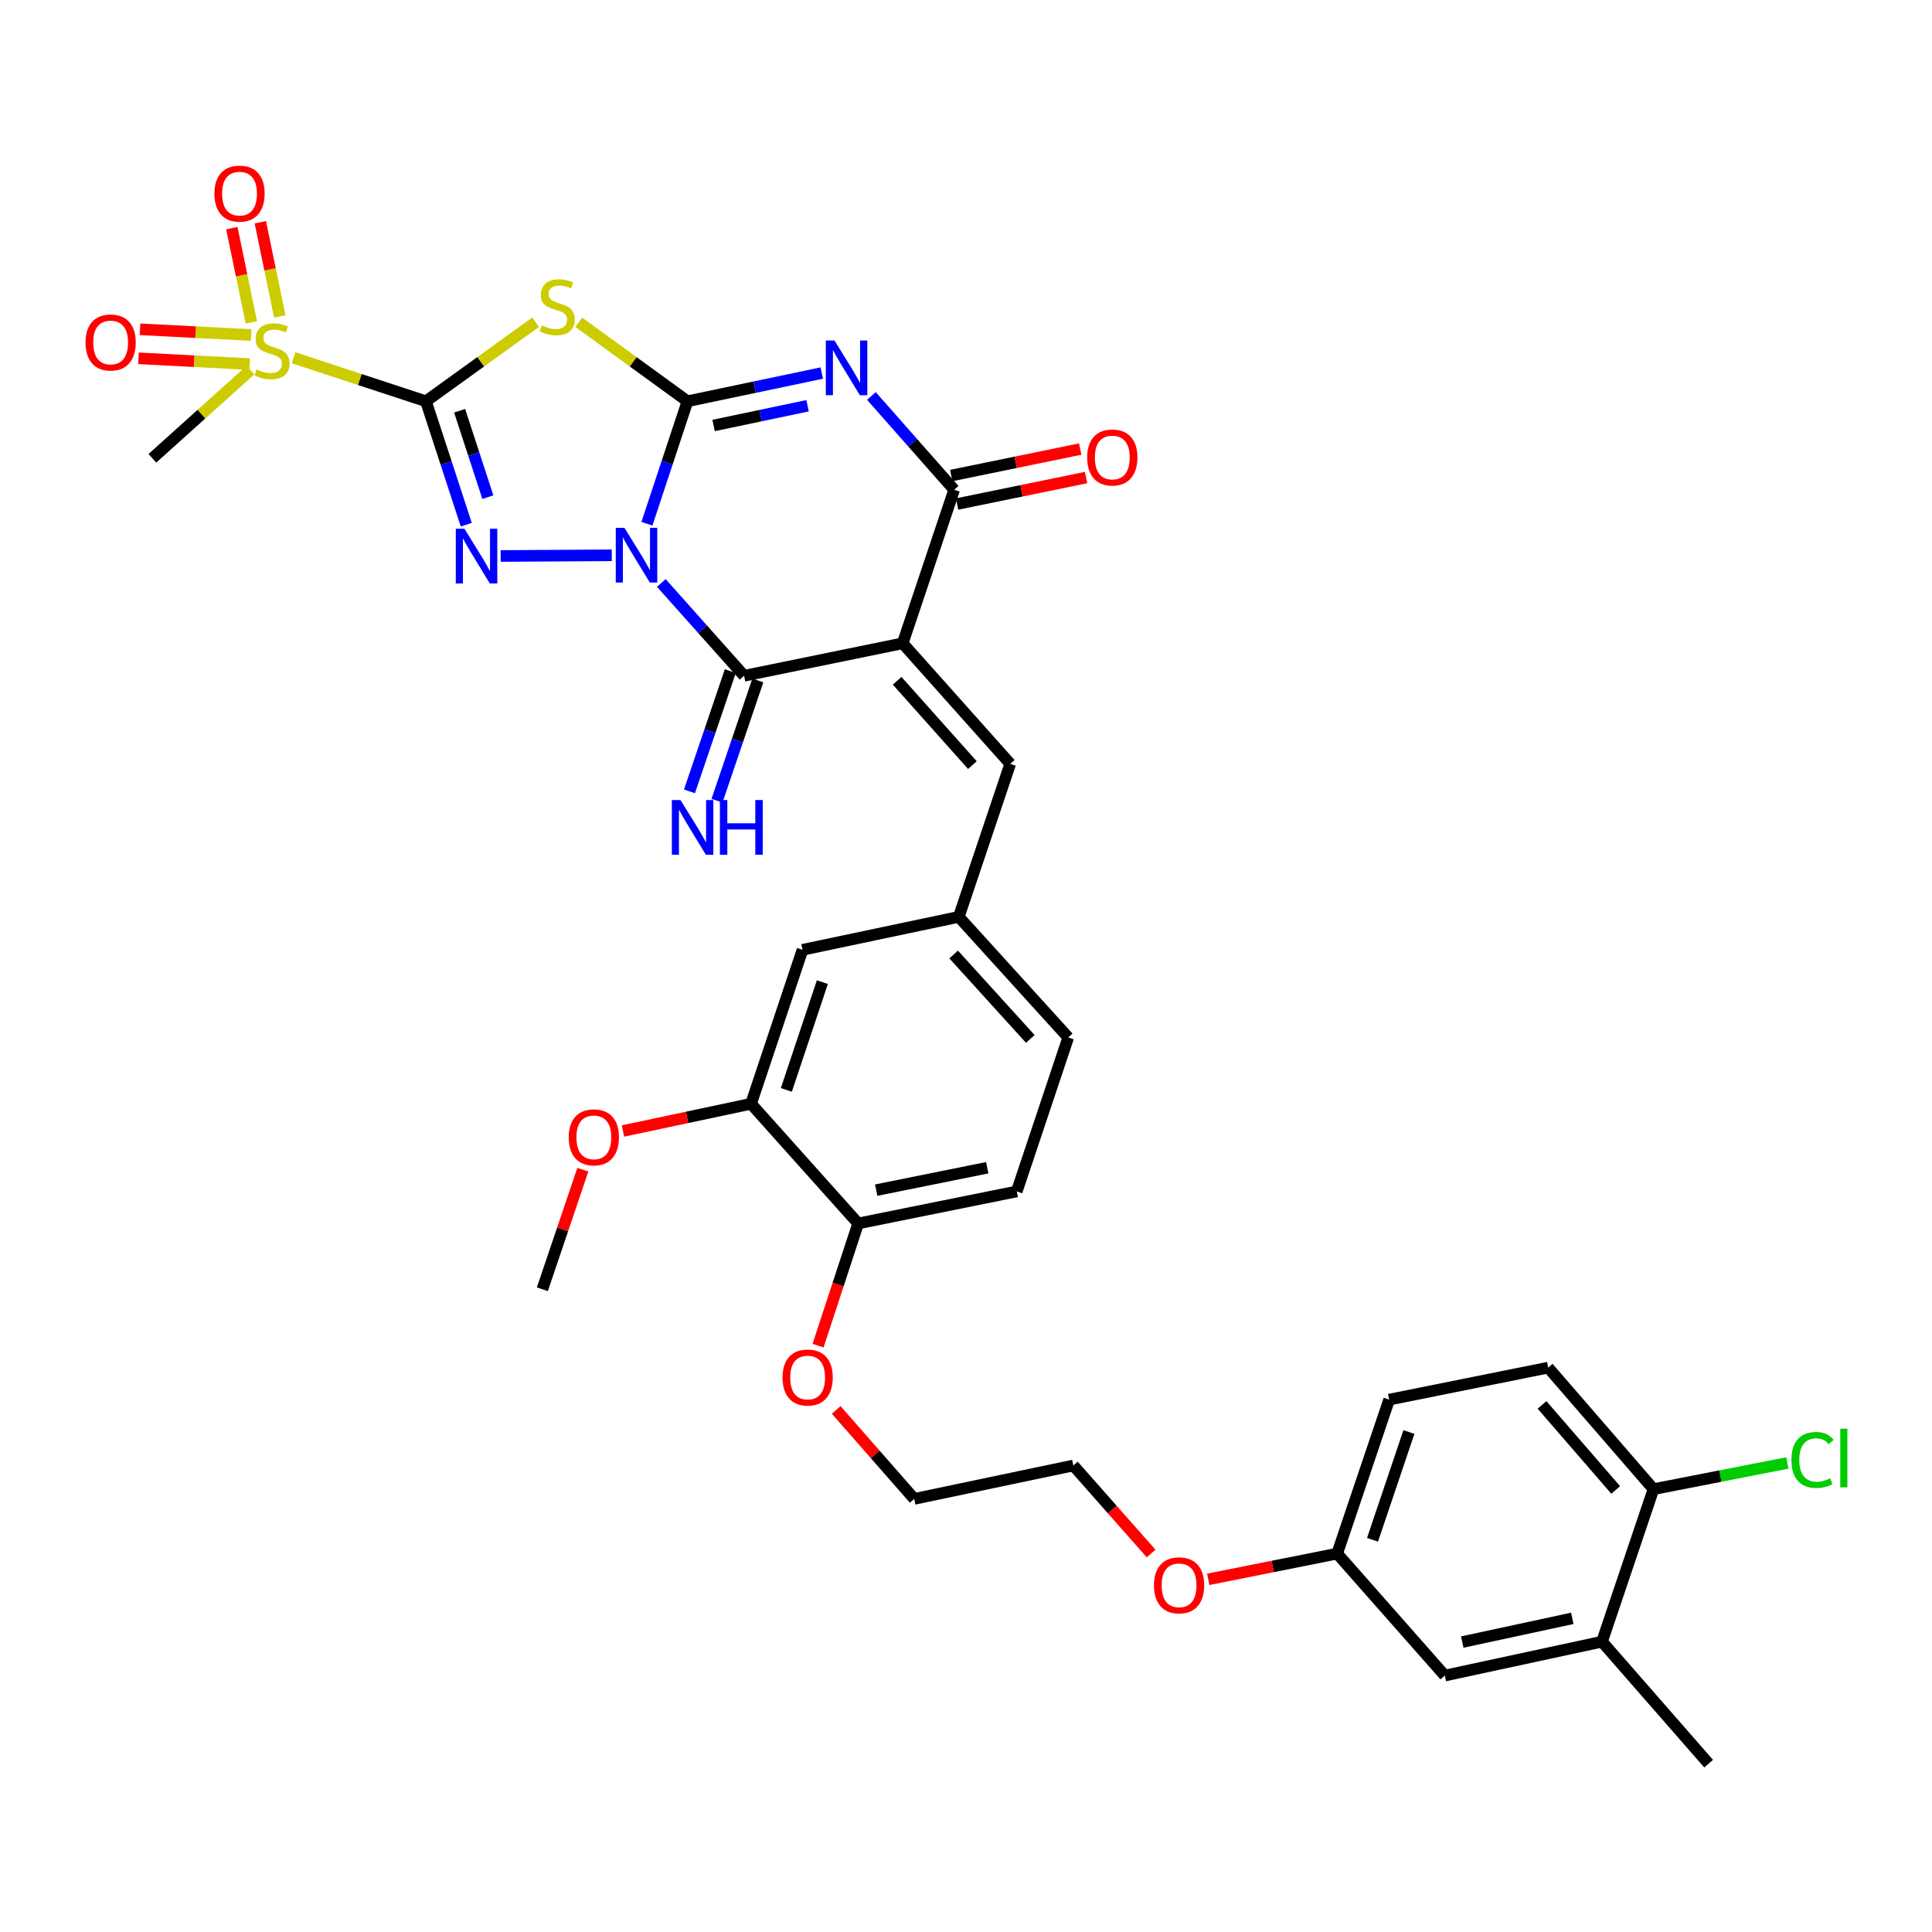 <?xml version='1.0' encoding='iso-8859-1'?>
<svg version='1.1' baseProfile='full'
              xmlns='http://www.w3.org/2000/svg'
                      xmlns:rdkit='http://www.rdkit.org/xml'
                      xmlns:xlink='http://www.w3.org/1999/xlink'
                  xml:space='preserve'
width='1000px' height='1000px' viewBox='0 0 1000 1000'>
<!-- END OF HEADER -->
<rect style='opacity:1.0;fill:#FFFFFF;stroke:none' width='1000' height='1000' x='0' y='0'> </rect>
<path class='bond-0' d='M 334.845,271.091 L 345.344,239.39' style='fill:none;fill-rule:evenodd;stroke:#0000FF;stroke-width:6px;stroke-linecap:butt;stroke-linejoin:miter;stroke-opacity:1' />
<path class='bond-0' d='M 345.344,239.39 L 355.842,207.689' style='fill:none;fill-rule:evenodd;stroke:#000000;stroke-width:6px;stroke-linecap:butt;stroke-linejoin:miter;stroke-opacity:1' />
<path class='bond-2' d='M 316.651,287.426 L 259.148,287.775' style='fill:none;fill-rule:evenodd;stroke:#0000FF;stroke-width:6px;stroke-linecap:butt;stroke-linejoin:miter;stroke-opacity:1' />
<path class='bond-6' d='M 342.293,301.737 L 363.712,325.756' style='fill:none;fill-rule:evenodd;stroke:#0000FF;stroke-width:6px;stroke-linecap:butt;stroke-linejoin:miter;stroke-opacity:1' />
<path class='bond-6' d='M 363.712,325.756 L 385.132,349.775' style='fill:none;fill-rule:evenodd;stroke:#000000;stroke-width:6px;stroke-linecap:butt;stroke-linejoin:miter;stroke-opacity:1' />
<path class='bond-3' d='M 355.842,207.689 L 390.592,200.391' style='fill:none;fill-rule:evenodd;stroke:#000000;stroke-width:6px;stroke-linecap:butt;stroke-linejoin:miter;stroke-opacity:1' />
<path class='bond-3' d='M 390.592,200.391 L 425.342,193.094' style='fill:none;fill-rule:evenodd;stroke:#0000FF;stroke-width:6px;stroke-linecap:butt;stroke-linejoin:miter;stroke-opacity:1' />
<path class='bond-3' d='M 369.36,220.229 L 393.685,215.121' style='fill:none;fill-rule:evenodd;stroke:#000000;stroke-width:6px;stroke-linecap:butt;stroke-linejoin:miter;stroke-opacity:1' />
<path class='bond-3' d='M 393.685,215.121 L 418.01,210.013' style='fill:none;fill-rule:evenodd;stroke:#0000FF;stroke-width:6px;stroke-linecap:butt;stroke-linejoin:miter;stroke-opacity:1' />
<path class='bond-5' d='M 355.842,207.689 L 327.71,187.256' style='fill:none;fill-rule:evenodd;stroke:#000000;stroke-width:6px;stroke-linecap:butt;stroke-linejoin:miter;stroke-opacity:1' />
<path class='bond-5' d='M 327.71,187.256 L 299.578,166.824' style='fill:none;fill-rule:evenodd;stroke:#CCCC00;stroke-width:6px;stroke-linecap:butt;stroke-linejoin:miter;stroke-opacity:1' />
<path class='bond-1' d='M 220.461,207.689 L 230.901,239.635' style='fill:none;fill-rule:evenodd;stroke:#000000;stroke-width:6px;stroke-linecap:butt;stroke-linejoin:miter;stroke-opacity:1' />
<path class='bond-1' d='M 230.901,239.635 L 241.341,271.582' style='fill:none;fill-rule:evenodd;stroke:#0000FF;stroke-width:6px;stroke-linecap:butt;stroke-linejoin:miter;stroke-opacity:1' />
<path class='bond-1' d='M 237.899,212.597 L 245.207,234.96' style='fill:none;fill-rule:evenodd;stroke:#000000;stroke-width:6px;stroke-linecap:butt;stroke-linejoin:miter;stroke-opacity:1' />
<path class='bond-1' d='M 245.207,234.96 L 252.515,257.323' style='fill:none;fill-rule:evenodd;stroke:#0000FF;stroke-width:6px;stroke-linecap:butt;stroke-linejoin:miter;stroke-opacity:1' />
<path class='bond-8' d='M 220.461,207.689 L 186.215,196.435' style='fill:none;fill-rule:evenodd;stroke:#000000;stroke-width:6px;stroke-linecap:butt;stroke-linejoin:miter;stroke-opacity:1' />
<path class='bond-8' d='M 186.215,196.435 L 151.969,185.182' style='fill:none;fill-rule:evenodd;stroke:#CCCC00;stroke-width:6px;stroke-linecap:butt;stroke-linejoin:miter;stroke-opacity:1' />
<path class='bond-35' d='M 220.461,207.689 L 248.851,187.229' style='fill:none;fill-rule:evenodd;stroke:#000000;stroke-width:6px;stroke-linecap:butt;stroke-linejoin:miter;stroke-opacity:1' />
<path class='bond-35' d='M 248.851,187.229 L 277.241,166.768' style='fill:none;fill-rule:evenodd;stroke:#CCCC00;stroke-width:6px;stroke-linecap:butt;stroke-linejoin:miter;stroke-opacity:1' />
<path class='bond-36' d='M 451.03,204.954 L 472.452,229.232' style='fill:none;fill-rule:evenodd;stroke:#0000FF;stroke-width:6px;stroke-linecap:butt;stroke-linejoin:miter;stroke-opacity:1' />
<path class='bond-36' d='M 472.452,229.232 L 493.873,253.51' style='fill:none;fill-rule:evenodd;stroke:#000000;stroke-width:6px;stroke-linecap:butt;stroke-linejoin:miter;stroke-opacity:1' />
<path class='bond-4' d='M 467.225,332.977 L 385.132,349.775' style='fill:none;fill-rule:evenodd;stroke:#000000;stroke-width:6px;stroke-linecap:butt;stroke-linejoin:miter;stroke-opacity:1' />
<path class='bond-7' d='M 467.225,332.977 L 493.873,253.51' style='fill:none;fill-rule:evenodd;stroke:#000000;stroke-width:6px;stroke-linecap:butt;stroke-linejoin:miter;stroke-opacity:1' />
<path class='bond-9' d='M 467.225,332.977 L 522.896,395.362' style='fill:none;fill-rule:evenodd;stroke:#000000;stroke-width:6px;stroke-linecap:butt;stroke-linejoin:miter;stroke-opacity:1' />
<path class='bond-9' d='M 464.346,352.356 L 503.316,396.025' style='fill:none;fill-rule:evenodd;stroke:#000000;stroke-width:6px;stroke-linecap:butt;stroke-linejoin:miter;stroke-opacity:1' />
<path class='bond-10' d='M 378.006,347.356 L 367.438,378.48' style='fill:none;fill-rule:evenodd;stroke:#000000;stroke-width:6px;stroke-linecap:butt;stroke-linejoin:miter;stroke-opacity:1' />
<path class='bond-10' d='M 367.438,378.48 L 356.87,409.605' style='fill:none;fill-rule:evenodd;stroke:#0000FF;stroke-width:6px;stroke-linecap:butt;stroke-linejoin:miter;stroke-opacity:1' />
<path class='bond-10' d='M 392.258,352.195 L 381.69,383.319' style='fill:none;fill-rule:evenodd;stroke:#000000;stroke-width:6px;stroke-linecap:butt;stroke-linejoin:miter;stroke-opacity:1' />
<path class='bond-10' d='M 381.69,383.319 L 371.121,414.444' style='fill:none;fill-rule:evenodd;stroke:#0000FF;stroke-width:6px;stroke-linecap:butt;stroke-linejoin:miter;stroke-opacity:1' />
<path class='bond-15' d='M 495.386,260.881 L 528.767,254.031' style='fill:none;fill-rule:evenodd;stroke:#000000;stroke-width:6px;stroke-linecap:butt;stroke-linejoin:miter;stroke-opacity:1' />
<path class='bond-15' d='M 528.767,254.031 L 562.148,247.18' style='fill:none;fill-rule:evenodd;stroke:#FF0000;stroke-width:6px;stroke-linecap:butt;stroke-linejoin:miter;stroke-opacity:1' />
<path class='bond-15' d='M 492.36,246.138 L 525.741,239.287' style='fill:none;fill-rule:evenodd;stroke:#000000;stroke-width:6px;stroke-linecap:butt;stroke-linejoin:miter;stroke-opacity:1' />
<path class='bond-15' d='M 525.741,239.287 L 559.122,232.436' style='fill:none;fill-rule:evenodd;stroke:#FF0000;stroke-width:6px;stroke-linecap:butt;stroke-linejoin:miter;stroke-opacity:1' />
<path class='bond-12' d='M 130.011,173.415 L 101.236,171.926' style='fill:none;fill-rule:evenodd;stroke:#CCCC00;stroke-width:6px;stroke-linecap:butt;stroke-linejoin:miter;stroke-opacity:1' />
<path class='bond-12' d='M 101.236,171.926 L 72.462,170.437' style='fill:none;fill-rule:evenodd;stroke:#FF0000;stroke-width:6px;stroke-linecap:butt;stroke-linejoin:miter;stroke-opacity:1' />
<path class='bond-12' d='M 129.233,188.446 L 100.459,186.957' style='fill:none;fill-rule:evenodd;stroke:#CCCC00;stroke-width:6px;stroke-linecap:butt;stroke-linejoin:miter;stroke-opacity:1' />
<path class='bond-12' d='M 100.459,186.957 L 71.684,185.468' style='fill:none;fill-rule:evenodd;stroke:#FF0000;stroke-width:6px;stroke-linecap:butt;stroke-linejoin:miter;stroke-opacity:1' />
<path class='bond-13' d='M 144.816,163.789 L 139.778,139.412' style='fill:none;fill-rule:evenodd;stroke:#CCCC00;stroke-width:6px;stroke-linecap:butt;stroke-linejoin:miter;stroke-opacity:1' />
<path class='bond-13' d='M 139.778,139.412 L 134.741,115.036' style='fill:none;fill-rule:evenodd;stroke:#FF0000;stroke-width:6px;stroke-linecap:butt;stroke-linejoin:miter;stroke-opacity:1' />
<path class='bond-13' d='M 130.076,166.834 L 125.039,142.458' style='fill:none;fill-rule:evenodd;stroke:#CCCC00;stroke-width:6px;stroke-linecap:butt;stroke-linejoin:miter;stroke-opacity:1' />
<path class='bond-13' d='M 125.039,142.458 L 120.002,118.082' style='fill:none;fill-rule:evenodd;stroke:#FF0000;stroke-width:6px;stroke-linecap:butt;stroke-linejoin:miter;stroke-opacity:1' />
<path class='bond-24' d='M 129.631,191.55 L 104.249,214.381' style='fill:none;fill-rule:evenodd;stroke:#CCCC00;stroke-width:6px;stroke-linecap:butt;stroke-linejoin:miter;stroke-opacity:1' />
<path class='bond-24' d='M 104.249,214.381 L 78.868,237.213' style='fill:none;fill-rule:evenodd;stroke:#000000;stroke-width:6px;stroke-linecap:butt;stroke-linejoin:miter;stroke-opacity:1' />
<path class='bond-16' d='M 522.896,395.362 L 496.256,474.571' style='fill:none;fill-rule:evenodd;stroke:#000000;stroke-width:6px;stroke-linecap:butt;stroke-linejoin:miter;stroke-opacity:1' />
<path class='bond-11' d='M 388.744,571.321 L 415.376,491.628' style='fill:none;fill-rule:evenodd;stroke:#000000;stroke-width:6px;stroke-linecap:butt;stroke-linejoin:miter;stroke-opacity:1' />
<path class='bond-11' d='M 407.014,564.137 L 425.656,508.352' style='fill:none;fill-rule:evenodd;stroke:#000000;stroke-width:6px;stroke-linecap:butt;stroke-linejoin:miter;stroke-opacity:1' />
<path class='bond-28' d='M 388.744,571.321 L 355.597,578.361' style='fill:none;fill-rule:evenodd;stroke:#000000;stroke-width:6px;stroke-linecap:butt;stroke-linejoin:miter;stroke-opacity:1' />
<path class='bond-28' d='M 355.597,578.361 L 322.45,585.402' style='fill:none;fill-rule:evenodd;stroke:#FF0000;stroke-width:6px;stroke-linecap:butt;stroke-linejoin:miter;stroke-opacity:1' />
<path class='bond-37' d='M 388.744,571.321 L 444.181,633.255' style='fill:none;fill-rule:evenodd;stroke:#000000;stroke-width:6px;stroke-linecap:butt;stroke-linejoin:miter;stroke-opacity:1' />
<path class='bond-14' d='M 829.194,849.734 L 747.828,867.276' style='fill:none;fill-rule:evenodd;stroke:#000000;stroke-width:6px;stroke-linecap:butt;stroke-linejoin:miter;stroke-opacity:1' />
<path class='bond-14' d='M 813.817,837.652 L 756.861,849.932' style='fill:none;fill-rule:evenodd;stroke:#000000;stroke-width:6px;stroke-linecap:butt;stroke-linejoin:miter;stroke-opacity:1' />
<path class='bond-31' d='M 829.194,849.734 L 884.388,912.871' style='fill:none;fill-rule:evenodd;stroke:#000000;stroke-width:6px;stroke-linecap:butt;stroke-linejoin:miter;stroke-opacity:1' />
<path class='bond-38' d='M 829.194,849.734 L 855.834,770.784' style='fill:none;fill-rule:evenodd;stroke:#000000;stroke-width:6px;stroke-linecap:butt;stroke-linejoin:miter;stroke-opacity:1' />
<path class='bond-18' d='M 496.256,474.571 L 415.376,491.628' style='fill:none;fill-rule:evenodd;stroke:#000000;stroke-width:6px;stroke-linecap:butt;stroke-linejoin:miter;stroke-opacity:1' />
<path class='bond-25' d='M 496.256,474.571 L 552.922,536.989' style='fill:none;fill-rule:evenodd;stroke:#000000;stroke-width:6px;stroke-linecap:butt;stroke-linejoin:miter;stroke-opacity:1' />
<path class='bond-25' d='M 493.613,494.05 L 533.279,537.743' style='fill:none;fill-rule:evenodd;stroke:#000000;stroke-width:6px;stroke-linecap:butt;stroke-linejoin:miter;stroke-opacity:1' />
<path class='bond-17' d='M 855.834,770.784 L 801.342,707.881' style='fill:none;fill-rule:evenodd;stroke:#000000;stroke-width:6px;stroke-linecap:butt;stroke-linejoin:miter;stroke-opacity:1' />
<path class='bond-17' d='M 836.284,771.204 L 798.14,727.171' style='fill:none;fill-rule:evenodd;stroke:#000000;stroke-width:6px;stroke-linecap:butt;stroke-linejoin:miter;stroke-opacity:1' />
<path class='bond-26' d='M 855.834,770.784 L 890.489,764.005' style='fill:none;fill-rule:evenodd;stroke:#000000;stroke-width:6px;stroke-linecap:butt;stroke-linejoin:miter;stroke-opacity:1' />
<path class='bond-26' d='M 890.489,764.005 L 925.144,757.227' style='fill:none;fill-rule:evenodd;stroke:#00CC00;stroke-width:6px;stroke-linecap:butt;stroke-linejoin:miter;stroke-opacity:1' />
<path class='bond-19' d='M 444.181,633.255 L 526.274,616.682' style='fill:none;fill-rule:evenodd;stroke:#000000;stroke-width:6px;stroke-linecap:butt;stroke-linejoin:miter;stroke-opacity:1' />
<path class='bond-19' d='M 453.517,616.016 L 510.982,604.415' style='fill:none;fill-rule:evenodd;stroke:#000000;stroke-width:6px;stroke-linecap:butt;stroke-linejoin:miter;stroke-opacity:1' />
<path class='bond-29' d='M 444.181,633.255 L 433.802,664.881' style='fill:none;fill-rule:evenodd;stroke:#000000;stroke-width:6px;stroke-linecap:butt;stroke-linejoin:miter;stroke-opacity:1' />
<path class='bond-29' d='M 433.802,664.881 L 423.422,696.507' style='fill:none;fill-rule:evenodd;stroke:#FF0000;stroke-width:6px;stroke-linecap:butt;stroke-linejoin:miter;stroke-opacity:1' />
<path class='bond-20' d='M 747.828,867.276 L 692.116,804.138' style='fill:none;fill-rule:evenodd;stroke:#000000;stroke-width:6px;stroke-linecap:butt;stroke-linejoin:miter;stroke-opacity:1' />
<path class='bond-21' d='M 526.274,616.682 L 552.922,536.989' style='fill:none;fill-rule:evenodd;stroke:#000000;stroke-width:6px;stroke-linecap:butt;stroke-linejoin:miter;stroke-opacity:1' />
<path class='bond-22' d='M 801.342,707.881 L 719.023,724.445' style='fill:none;fill-rule:evenodd;stroke:#000000;stroke-width:6px;stroke-linecap:butt;stroke-linejoin:miter;stroke-opacity:1' />
<path class='bond-23' d='M 692.116,804.138 L 658.746,810.801' style='fill:none;fill-rule:evenodd;stroke:#000000;stroke-width:6px;stroke-linecap:butt;stroke-linejoin:miter;stroke-opacity:1' />
<path class='bond-23' d='M 658.746,810.801 L 625.376,817.464' style='fill:none;fill-rule:evenodd;stroke:#FF0000;stroke-width:6px;stroke-linecap:butt;stroke-linejoin:miter;stroke-opacity:1' />
<path class='bond-27' d='M 692.116,804.138 L 719.023,724.445' style='fill:none;fill-rule:evenodd;stroke:#000000;stroke-width:6px;stroke-linecap:butt;stroke-linejoin:miter;stroke-opacity:1' />
<path class='bond-27' d='M 710.412,796.999 L 729.247,741.214' style='fill:none;fill-rule:evenodd;stroke:#000000;stroke-width:6px;stroke-linecap:butt;stroke-linejoin:miter;stroke-opacity:1' />
<path class='bond-34' d='M 301.67,605.442 L 291.196,636.381' style='fill:none;fill-rule:evenodd;stroke:#FF0000;stroke-width:6px;stroke-linecap:butt;stroke-linejoin:miter;stroke-opacity:1' />
<path class='bond-34' d='M 291.196,636.381 L 280.722,667.319' style='fill:none;fill-rule:evenodd;stroke:#000000;stroke-width:6px;stroke-linecap:butt;stroke-linejoin:miter;stroke-opacity:1' />
<path class='bond-32' d='M 432.817,729.775 L 453.014,752.801' style='fill:none;fill-rule:evenodd;stroke:#FF0000;stroke-width:6px;stroke-linecap:butt;stroke-linejoin:miter;stroke-opacity:1' />
<path class='bond-32' d='M 453.014,752.801 L 473.212,775.826' style='fill:none;fill-rule:evenodd;stroke:#000000;stroke-width:6px;stroke-linecap:butt;stroke-linejoin:miter;stroke-opacity:1' />
<path class='bond-30' d='M 595.813,804.09 L 575.689,781.313' style='fill:none;fill-rule:evenodd;stroke:#FF0000;stroke-width:6px;stroke-linecap:butt;stroke-linejoin:miter;stroke-opacity:1' />
<path class='bond-30' d='M 575.689,781.313 L 555.564,758.535' style='fill:none;fill-rule:evenodd;stroke:#000000;stroke-width:6px;stroke-linecap:butt;stroke-linejoin:miter;stroke-opacity:1' />
<path class='bond-33' d='M 473.212,775.826 L 555.564,758.535' style='fill:none;fill-rule:evenodd;stroke:#000000;stroke-width:6px;stroke-linecap:butt;stroke-linejoin:miter;stroke-opacity:1' />
<path  class='atom-0' d='M 323.201 273.189
L 332.481 288.189
Q 333.401 289.669, 334.881 292.349
Q 336.361 295.029, 336.441 295.189
L 336.441 273.189
L 340.201 273.189
L 340.201 301.509
L 336.321 301.509
L 326.361 285.109
Q 325.201 283.189, 323.961 280.989
Q 322.761 278.789, 322.401 278.109
L 322.401 301.509
L 318.721 301.509
L 318.721 273.189
L 323.201 273.189
' fill='#0000FF'/>
<path  class='atom-3' d='M 240.398 273.69
L 249.678 288.69
Q 250.598 290.17, 252.078 292.85
Q 253.558 295.53, 253.638 295.69
L 253.638 273.69
L 257.398 273.69
L 257.398 302.01
L 253.518 302.01
L 243.558 285.61
Q 242.398 283.69, 241.158 281.49
Q 239.958 279.29, 239.598 278.61
L 239.598 302.01
L 235.918 302.01
L 235.918 273.69
L 240.398 273.69
' fill='#0000FF'/>
<path  class='atom-4' d='M 431.926 176.237
L 441.206 191.237
Q 442.126 192.717, 443.606 195.397
Q 445.086 198.077, 445.166 198.237
L 445.166 176.237
L 448.926 176.237
L 448.926 204.557
L 445.046 204.557
L 435.086 188.157
Q 433.926 186.237, 432.686 184.037
Q 431.486 181.837, 431.126 181.157
L 431.126 204.557
L 427.446 204.557
L 427.446 176.237
L 431.926 176.237
' fill='#0000FF'/>
<path  class='atom-6' d='M 280.415 168.435
Q 280.735 168.555, 282.055 169.115
Q 283.375 169.675, 284.815 170.035
Q 286.295 170.355, 287.735 170.355
Q 290.415 170.355, 291.975 169.075
Q 293.535 167.755, 293.535 165.475
Q 293.535 163.915, 292.735 162.955
Q 291.975 161.995, 290.775 161.475
Q 289.575 160.955, 287.575 160.355
Q 285.055 159.595, 283.535 158.875
Q 282.055 158.155, 280.975 156.635
Q 279.935 155.115, 279.935 152.555
Q 279.935 148.995, 282.335 146.795
Q 284.775 144.595, 289.575 144.595
Q 292.855 144.595, 296.575 146.155
L 295.655 149.235
Q 292.255 147.835, 289.695 147.835
Q 286.935 147.835, 285.415 148.995
Q 283.895 150.115, 283.935 152.075
Q 283.935 153.595, 284.695 154.515
Q 285.495 155.435, 286.615 155.955
Q 287.775 156.475, 289.695 157.075
Q 292.255 157.875, 293.775 158.675
Q 295.295 159.475, 296.375 161.115
Q 297.495 162.715, 297.495 165.475
Q 297.495 169.395, 294.855 171.515
Q 292.255 173.595, 287.895 173.595
Q 285.375 173.595, 283.455 173.035
Q 281.575 172.515, 279.335 171.595
L 280.415 168.435
' fill='#CCCC00'/>
<path  class='atom-9' d='M 132.793 191.229
Q 133.113 191.349, 134.433 191.909
Q 135.753 192.469, 137.193 192.829
Q 138.673 193.149, 140.113 193.149
Q 142.793 193.149, 144.353 191.869
Q 145.913 190.549, 145.913 188.269
Q 145.913 186.709, 145.113 185.749
Q 144.353 184.789, 143.153 184.269
Q 141.953 183.749, 139.953 183.149
Q 137.433 182.389, 135.913 181.669
Q 134.433 180.949, 133.353 179.429
Q 132.313 177.909, 132.313 175.349
Q 132.313 171.789, 134.713 169.589
Q 137.153 167.389, 141.953 167.389
Q 145.233 167.389, 148.953 168.949
L 148.033 172.029
Q 144.633 170.629, 142.073 170.629
Q 139.313 170.629, 137.793 171.789
Q 136.273 172.909, 136.313 174.869
Q 136.313 176.389, 137.073 177.309
Q 137.873 178.229, 138.993 178.749
Q 140.153 179.269, 142.073 179.869
Q 144.633 180.669, 146.153 181.469
Q 147.673 182.269, 148.753 183.909
Q 149.873 185.509, 149.873 188.269
Q 149.873 192.189, 147.233 194.309
Q 144.633 196.389, 140.273 196.389
Q 137.753 196.389, 135.833 195.829
Q 133.953 195.309, 131.713 194.389
L 132.793 191.229
' fill='#CCCC00'/>
<path  class='atom-11' d='M 352.224 414.096
L 361.504 429.096
Q 362.424 430.576, 363.904 433.256
Q 365.384 435.936, 365.464 436.096
L 365.464 414.096
L 369.224 414.096
L 369.224 442.416
L 365.344 442.416
L 355.384 426.016
Q 354.224 424.096, 352.984 421.896
Q 351.784 419.696, 351.424 419.016
L 351.424 442.416
L 347.744 442.416
L 347.744 414.096
L 352.224 414.096
' fill='#0000FF'/>
<path  class='atom-11' d='M 372.624 414.096
L 376.464 414.096
L 376.464 426.136
L 390.944 426.136
L 390.944 414.096
L 394.784 414.096
L 394.784 442.416
L 390.944 442.416
L 390.944 429.336
L 376.464 429.336
L 376.464 442.416
L 372.624 442.416
L 372.624 414.096
' fill='#0000FF'/>
<path  class='atom-13' d='M 44.262 177.266
Q 44.262 170.466, 47.622 166.666
Q 50.982 162.866, 57.262 162.866
Q 63.542 162.866, 66.902 166.666
Q 70.262 170.466, 70.262 177.266
Q 70.262 184.146, 66.862 188.066
Q 63.462 191.946, 57.262 191.946
Q 51.022 191.946, 47.622 188.066
Q 44.262 184.186, 44.262 177.266
M 57.262 188.746
Q 61.582 188.746, 63.902 185.866
Q 66.262 182.946, 66.262 177.266
Q 66.262 171.706, 63.902 168.906
Q 61.582 166.066, 57.262 166.066
Q 52.942 166.066, 50.582 168.866
Q 48.262 171.666, 48.262 177.266
Q 48.262 182.986, 50.582 185.866
Q 52.942 188.746, 57.262 188.746
' fill='#FF0000'/>
<path  class='atom-14' d='M 110.978 100.215
Q 110.978 93.415, 114.338 89.615
Q 117.698 85.815, 123.978 85.815
Q 130.258 85.815, 133.618 89.615
Q 136.978 93.415, 136.978 100.215
Q 136.978 107.095, 133.578 111.015
Q 130.178 114.895, 123.978 114.895
Q 117.738 114.895, 114.338 111.015
Q 110.978 107.135, 110.978 100.215
M 123.978 111.695
Q 128.298 111.695, 130.618 108.815
Q 132.978 105.895, 132.978 100.215
Q 132.978 94.655, 130.618 91.855
Q 128.298 89.015, 123.978 89.015
Q 119.658 89.015, 117.298 91.815
Q 114.978 94.615, 114.978 100.215
Q 114.978 105.935, 117.298 108.815
Q 119.658 111.695, 123.978 111.695
' fill='#FF0000'/>
<path  class='atom-16' d='M 562.724 236.791
Q 562.724 229.991, 566.084 226.191
Q 569.444 222.391, 575.724 222.391
Q 582.004 222.391, 585.364 226.191
Q 588.724 229.991, 588.724 236.791
Q 588.724 243.671, 585.324 247.591
Q 581.924 251.471, 575.724 251.471
Q 569.484 251.471, 566.084 247.591
Q 562.724 243.711, 562.724 236.791
M 575.724 248.271
Q 580.044 248.271, 582.364 245.391
Q 584.724 242.471, 584.724 236.791
Q 584.724 231.231, 582.364 228.431
Q 580.044 225.591, 575.724 225.591
Q 571.404 225.591, 569.044 228.391
Q 566.724 231.191, 566.724 236.791
Q 566.724 242.511, 569.044 245.391
Q 571.404 248.271, 575.724 248.271
' fill='#FF0000'/>
<path  class='atom-27' d='M 927.241 755.66
Q 927.241 748.62, 930.521 744.94
Q 933.841 741.22, 940.121 741.22
Q 945.961 741.22, 949.081 745.34
L 946.441 747.5
Q 944.161 744.5, 940.121 744.5
Q 935.841 744.5, 933.561 747.38
Q 931.321 750.22, 931.321 755.66
Q 931.321 761.26, 933.641 764.14
Q 936.001 767.02, 940.561 767.02
Q 943.681 767.02, 947.321 765.14
L 948.441 768.14
Q 946.961 769.1, 944.721 769.66
Q 942.481 770.22, 940.001 770.22
Q 933.841 770.22, 930.521 766.46
Q 927.241 762.7, 927.241 755.66
' fill='#00CC00'/>
<path  class='atom-27' d='M 952.521 739.5
L 956.201 739.5
L 956.201 769.86
L 952.521 769.86
L 952.521 739.5
' fill='#00CC00'/>
<path  class='atom-29' d='M 294.37 588.684
Q 294.37 581.884, 297.73 578.084
Q 301.09 574.284, 307.37 574.284
Q 313.65 574.284, 317.01 578.084
Q 320.37 581.884, 320.37 588.684
Q 320.37 595.564, 316.97 599.484
Q 313.57 603.364, 307.37 603.364
Q 301.13 603.364, 297.73 599.484
Q 294.37 595.604, 294.37 588.684
M 307.37 600.164
Q 311.69 600.164, 314.01 597.284
Q 316.37 594.364, 316.37 588.684
Q 316.37 583.124, 314.01 580.324
Q 311.69 577.484, 307.37 577.484
Q 303.05 577.484, 300.69 580.284
Q 298.37 583.084, 298.37 588.684
Q 298.37 594.404, 300.69 597.284
Q 303.05 600.164, 307.37 600.164
' fill='#FF0000'/>
<path  class='atom-30' d='M 405.035 713.003
Q 405.035 706.203, 408.395 702.403
Q 411.755 698.603, 418.035 698.603
Q 424.315 698.603, 427.675 702.403
Q 431.035 706.203, 431.035 713.003
Q 431.035 719.883, 427.635 723.803
Q 424.235 727.683, 418.035 727.683
Q 411.795 727.683, 408.395 723.803
Q 405.035 719.923, 405.035 713.003
M 418.035 724.483
Q 422.355 724.483, 424.675 721.603
Q 427.035 718.683, 427.035 713.003
Q 427.035 707.443, 424.675 704.643
Q 422.355 701.803, 418.035 701.803
Q 413.715 701.803, 411.355 704.603
Q 409.035 707.403, 409.035 713.003
Q 409.035 718.723, 411.355 721.603
Q 413.715 724.483, 418.035 724.483
' fill='#FF0000'/>
<path  class='atom-31' d='M 597.29 820.557
Q 597.29 813.757, 600.65 809.957
Q 604.01 806.157, 610.29 806.157
Q 616.57 806.157, 619.93 809.957
Q 623.29 813.757, 623.29 820.557
Q 623.29 827.437, 619.89 831.357
Q 616.49 835.237, 610.29 835.237
Q 604.05 835.237, 600.65 831.357
Q 597.29 827.477, 597.29 820.557
M 610.29 832.037
Q 614.61 832.037, 616.93 829.157
Q 619.29 826.237, 619.29 820.557
Q 619.29 814.997, 616.93 812.197
Q 614.61 809.357, 610.29 809.357
Q 605.97 809.357, 603.61 812.157
Q 601.29 814.957, 601.29 820.557
Q 601.29 826.277, 603.61 829.157
Q 605.97 832.037, 610.29 832.037
' fill='#FF0000'/>
</svg>
